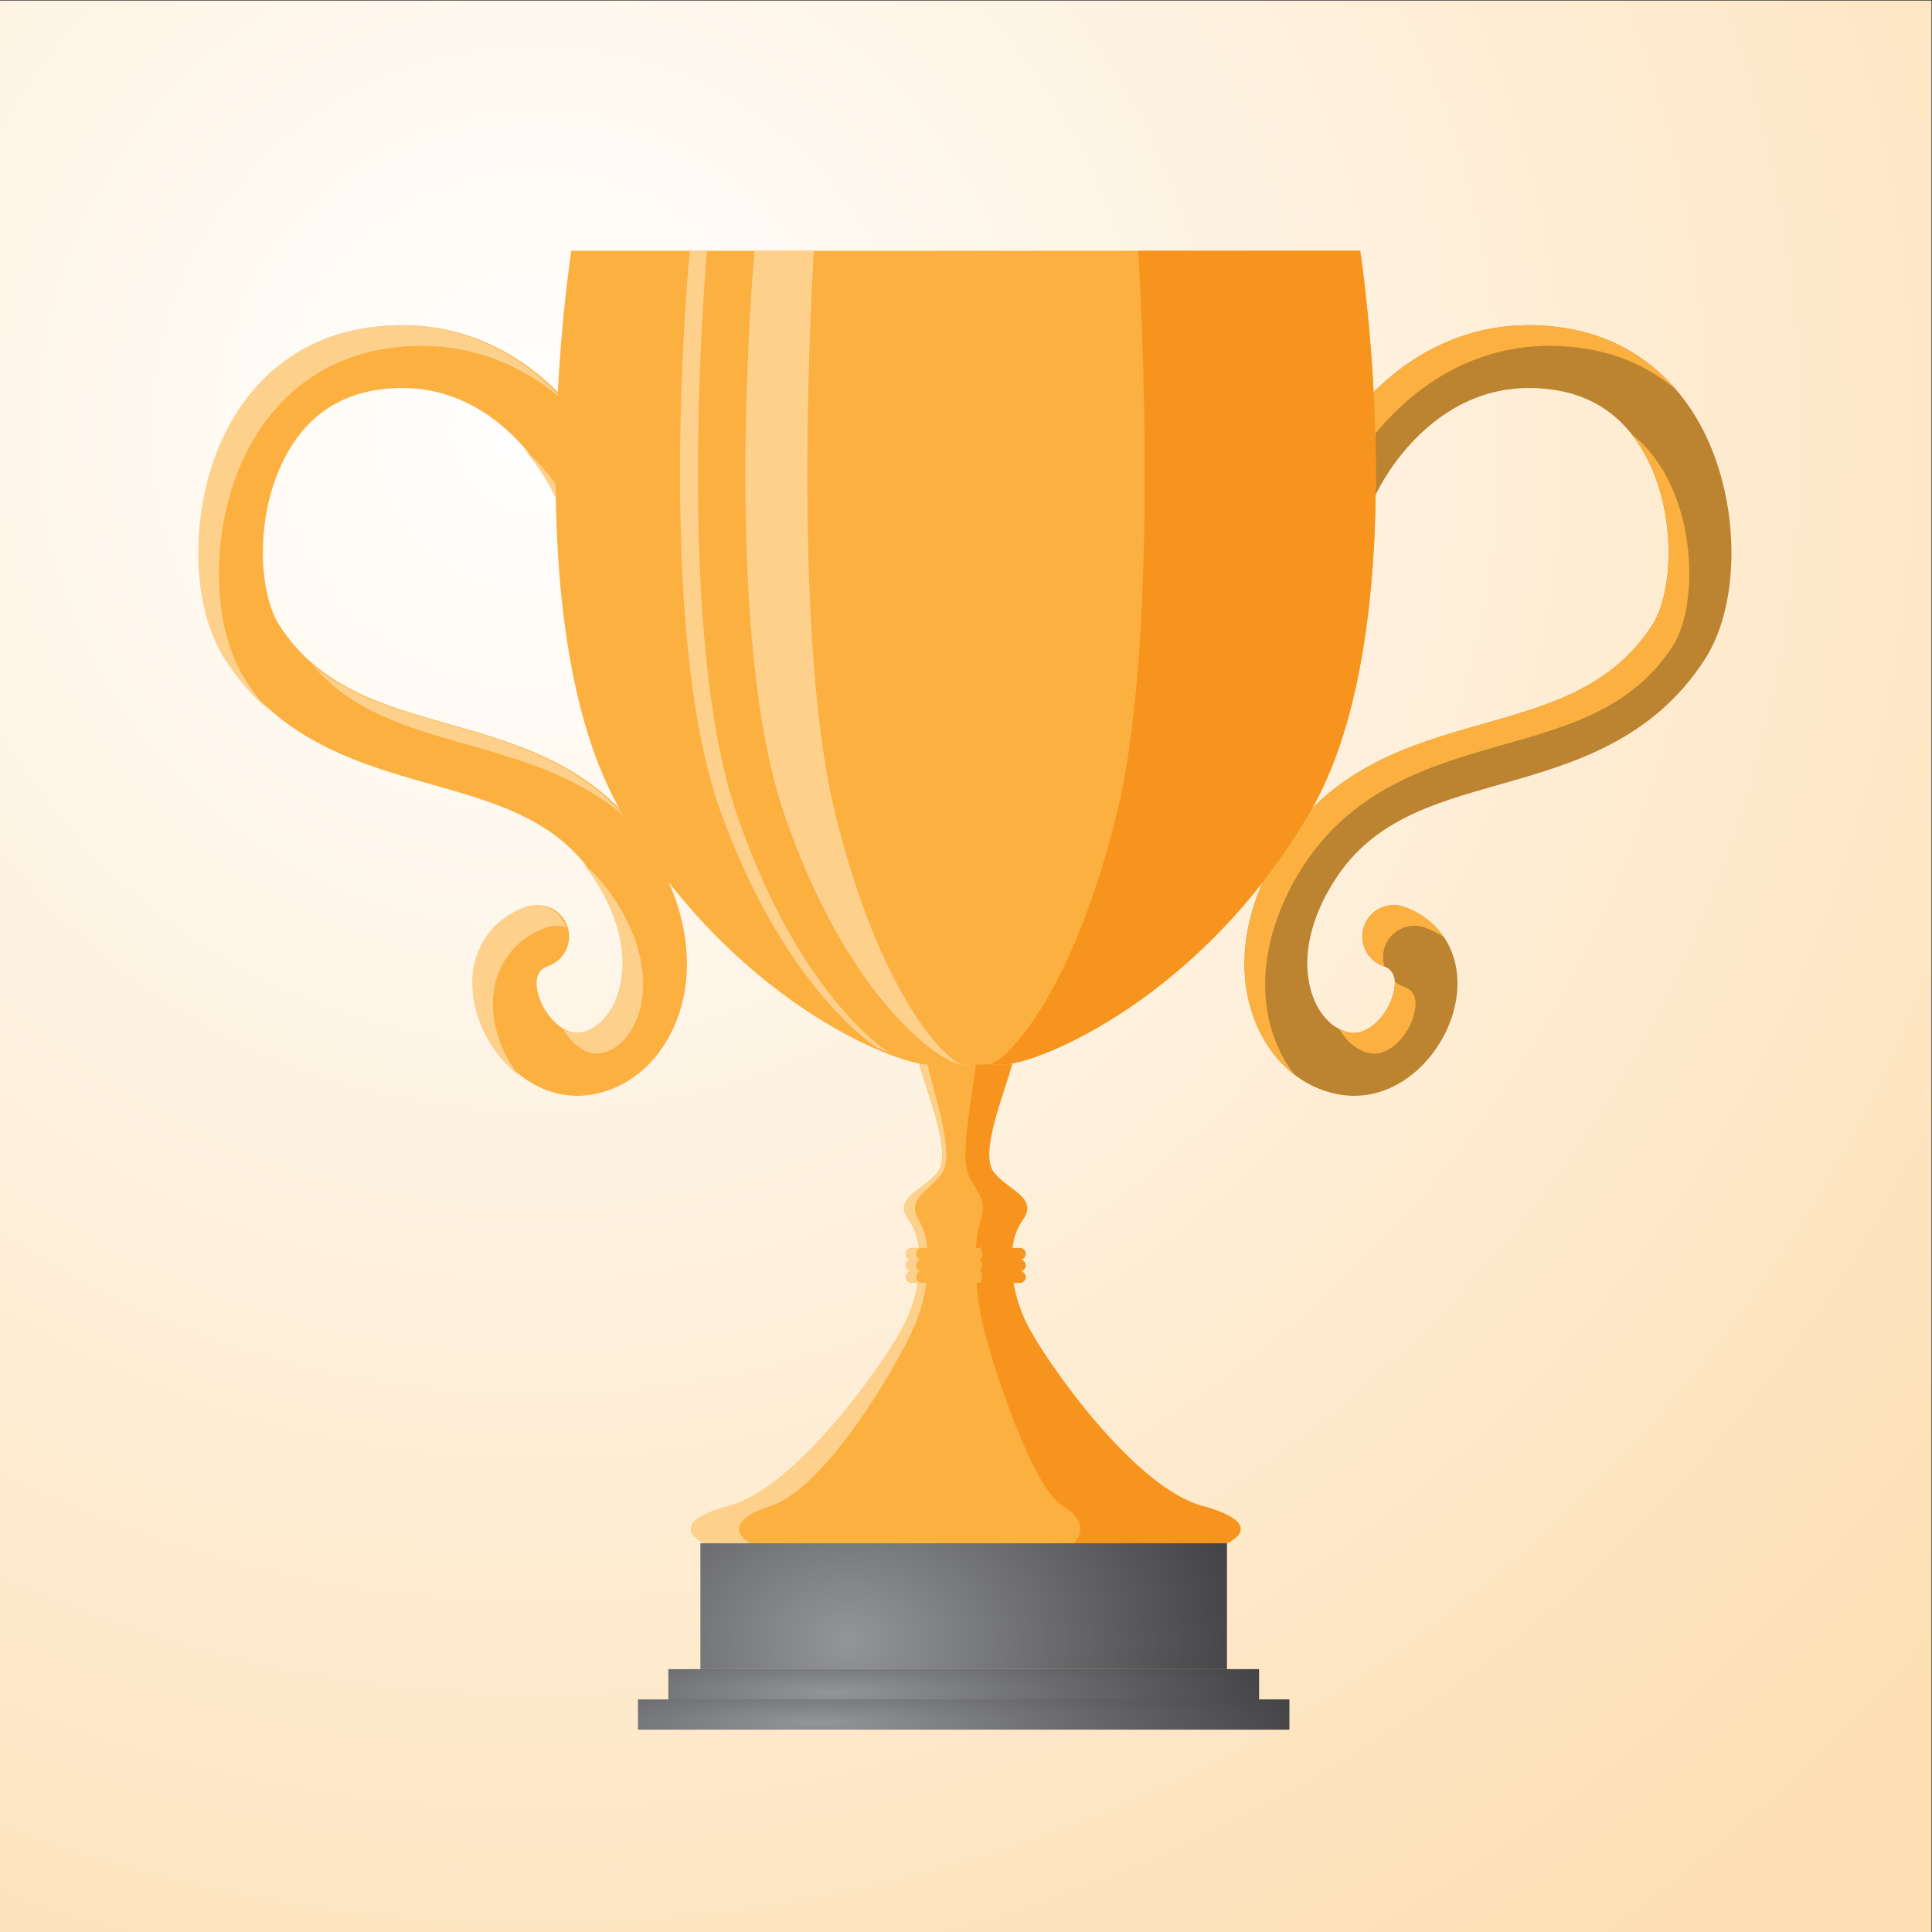 <?xml version="1.0" encoding="UTF-8"?>
<svg version="1.1" viewBox="0 0 1066.7 1066.7" xmlns="http://www.w3.org/2000/svg">
<rect x="0" y="0" width="1066.7" height="1066.7" fill="#333333" stroke="none"/>
<defs>
<clipPath id="i">
<path d="m0 0h800v800h-800z"/>
</clipPath>
<radialGradient id="d" cx="0" cy="0" r="1" gradientTransform="matrix(-773.55 0 0 773.55 222.83 621.1)" gradientUnits="userSpaceOnUse">
<stop stop-color="#fff" offset="0"/>
<stop stop-color="#fddfb3" offset="1"/>
</radialGradient>
<clipPath id="h">
<path d="m0 800h800v-800h-800z"/>
</clipPath>
<clipPath id="g">
<path d="m290.1 108.88h218.1v52.12h-218.1z"/>
</clipPath>
<radialGradient id="c" cx="0" cy="0" r="1" gradientTransform="matrix(-169.54 0 0 -129.75 350.85 120.54)" gradientUnits="userSpaceOnUse">
<stop stop-color="#939598" offset="0"/>
<stop stop-color="#414042" offset="1"/>
</radialGradient>
<clipPath id="f">
<path d="m276.82 96.345h244.68v12.535h-244.68z"/>
</clipPath>
<radialGradient id="b" cx="0" cy="0" r="1" gradientTransform="matrix(-190.2 0 0 -31.211 344.97 99.148)" gradientUnits="userSpaceOnUse">
<stop stop-color="#939598" offset="0"/>
<stop stop-color="#414042" offset="1"/>
</radialGradient>
<clipPath id="e">
<path d="m264.24 83.81h269.83v12.535h-269.83z"/>
</clipPath>
<radialGradient id="a" cx="0" cy="0" r="1" gradientTransform="matrix(-209.74 0 0 -31.211 339.4 86.613)" gradientUnits="userSpaceOnUse">
<stop stop-color="#939598" offset="0"/>
<stop stop-color="#414042" offset="1"/>
</radialGradient>
</defs>
<g transform="matrix(1.333 0 0 -1.333 0 1066.7)">
<g clip-path="url(#i)">
<path d="m0 0h800v800h-800z" fill="url(#d)"/>
</g>
<g clip-path="url(#h)">
<g transform="translate(497.86 176.52)">
<path d="m0 0c-28.448 7.759-64.966 60.345-72.385 75-2.747 5.426-4.682 11.441-5.687 17.349h2.64c1.331 0 2.41 1.079 2.41 2.409 0 1.331-1.079 2.409-2.41 2.409 1.331 0 2.41 1.079 2.41 2.409 0 1.331-1.079 2.41-2.41 2.41 1.331 0 2.41 1.078 2.41 2.409s-1.079 2.41-2.41 2.41h-3.093c0.582 4.415 1.913 8.324 4.077 11.299 6.896 9.482-5.173 12.068-11.608 19.827-6.434 7.758 3.849 31.896 7.367 44.828 3.516 12.93-19.173 0-19.173 0s-22.69 12.93-19.173 0c3.517-12.932 13.801-37.07 7.366-44.828-6.434-7.759-18.504-10.345-11.607-19.827 2.163-2.975 3.495-6.884 4.077-11.299h-3.094c-1.33 0-2.41-1.079-2.41-2.41s1.08-2.409 2.41-2.409c-1.33 0-2.41-1.079-2.41-2.41 0-1.33 1.08-2.409 2.41-2.409-1.33 0-2.41-1.078-2.41-2.409 0-1.33 1.08-2.409 2.41-2.409h2.641c-1.005-5.908-2.941-11.923-5.688-17.349-7.419-14.655-43.936-67.241-72.385-75-28.448-7.759-10.344-15.518-10.344-15.518h216.41s18.103 7.759-10.345 15.518" fill="#fbb040"/>
</g>
<g transform="translate(319.32 176.52)">
<path d="m0 0c23.452 7.759 53.556 60.345 59.673 75 2.264 5.426 3.86 11.441 4.688 17.349h-2.177c-1.097 0-1.986 1.079-1.986 2.409 0 1.331 0.889 2.409 1.986 2.409-1.097 0-1.986 1.079-1.986 2.409 0 1.331 0.889 2.41 1.986 2.41-1.097 0-1.986 1.078-1.986 2.409s0.889 2.41 1.986 2.41h2.55c-0.479 4.415-1.577 8.324-3.36 11.299-5.685 9.482 4.264 12.068 9.568 19.827 5.306 7.758-3.172 31.896-6.072 44.828-0.8 3.568 0.05 5.161 1.693 5.605-3.759 0.562-6.445-0.512-5.06-5.605 3.518-12.932 13.801-37.07 7.366-44.828-6.434-7.759-18.504-10.345-11.607-19.827 2.163-2.975 3.495-6.884 4.077-11.299h-3.094c-1.33 0-2.409-1.079-2.409-2.41s1.079-2.409 2.409-2.409c-1.33 0-2.409-1.079-2.409-2.41 0-1.33 1.079-2.409 2.409-2.409-1.33 0-2.409-1.078-2.409-2.409 0-1.33 1.079-2.409 2.409-2.409h2.641c-1.005-5.908-2.941-11.923-5.688-17.349-7.419-14.655-43.936-67.241-72.384-75-28.449-7.759-10.345-15.518-10.345-15.518h19.003s-14.924 7.759 8.528 15.518" fill="#fdd08c"/>
</g>
<g transform="translate(497.86 176.52)">
<path d="m0 0c-28.448 7.759-64.965 60.345-72.385 75-2.746 5.426-4.681 11.441-5.687 17.349h2.641c1.33 0 2.41 1.079 2.41 2.409 0 1.331-1.08 2.409-2.41 2.409 1.33 0 2.41 1.079 2.41 2.409 0 1.331-1.08 2.41-2.41 2.41 1.33 0 2.41 1.078 2.41 2.409s-1.08 2.41-2.41 2.41h-3.094c0.583 4.415 1.914 8.324 4.077 11.299 6.896 9.482-5.172 12.068-11.607 19.827-6.435 7.758 3.849 31.896 7.366 44.828 2.518 9.258-8.396 5.259-14.799 2.24-8e-3 -0.643-0.059-1.381-0.165-2.24-1.607-12.932-6.303-37.07-3.364-44.828 2.938-7.759 8.45-10.345 5.3-19.827-0.988-2.975-1.596-6.884-1.861-11.299h1.412c0.608 0 1.101-1.079 1.101-2.41s-0.493-2.409-1.101-2.409c0.608 0 1.101-1.079 1.101-2.41 0-1.33-0.493-2.409-1.101-2.409 0.608 0 1.101-1.078 1.101-2.409 0-1.33-0.493-2.409-1.101-2.409h-1.206c0.46-5.908 1.344-11.923 2.597-17.349 3.388-14.655 20.064-67.241 33.054-75 12.991-7.759 4.724-15.518 4.724-15.518h63.343s18.102 7.759-10.346 15.518" fill="#f7941e"/>
</g>
<g transform="translate(560.88 346.35)">
<path d="m0 0c-2.19 0-4.424 0.202-6.692 0.628-14.381 2.696-26.494 12.787-33.231 27.686-9.516 21.041-6.574 47.249 8.07 71.903 21.157 35.615 55.196 45.276 85.228 53.8 27.53 7.814 53.534 15.194 70.082 40.935 8.237 12.814 10.006 42.247-0.491 65.639-8.164 18.195-21.531 28.87-39.729 31.73-49.655 7.803-72.985-40.576-73.953-42.639-3.044-6.484-10.769-9.304-17.261-6.285-6.494 3.021-9.331 10.704-6.334 17.208 0.323 0.7 8.081 17.31 24.1 32.537 21.875 20.794 48.671 29.394 77.484 24.864 26.66-4.189 47.76-20.799 59.414-46.771 13.292-29.621 12.708-68.46-1.359-90.342-21.863-34.01-55.328-43.508-84.853-51.888-29.034-8.24-54.108-15.356-69.974-42.067-14.554-24.5-9.558-41.667-6.734-47.911 3.19-7.053 8.414-11.735 14.332-12.844 7.698-1.436 15.67 7.133 18.023 15.732 2.573 9.406-2.327 11.188-4.172 11.859-6.748 2.454-10.228 9.913-7.775 16.66 2.454 6.747 9.909 10.228 16.66 7.775 17.502-6.364 25.686-23.707 20.365-43.155-5.002-18.285-21.273-35.053-41.2-35.054" fill="#bc8430"/>
</g>
<g transform="translate(239.12 346.35)">
<path d="m0 0c2.19 0 4.424 0.202 6.692 0.628 14.381 2.696 26.494 12.787 33.231 27.686 9.516 21.041 6.574 47.249-8.07 71.903-21.157 35.615-55.196 45.276-85.228 53.8-27.53 7.814-53.534 15.194-70.082 40.935-8.237 12.814-10.006 42.247 0.491 65.639 8.164 18.195 21.531 28.87 39.729 31.73 49.655 7.803 72.985-40.576 73.953-42.639 3.044-6.484 10.769-9.304 17.261-6.285 6.494 3.021 9.331 10.704 6.334 17.208-0.323 0.7-8.081 17.31-24.1 32.537-21.875 20.794-48.671 29.394-77.484 24.864-26.66-4.189-47.76-20.799-59.414-46.771-13.292-29.621-12.708-68.46 1.359-90.342 21.863-34.01 55.328-43.508 84.853-51.888 29.034-8.24 54.108-15.356 69.974-42.067 14.554-24.5 9.558-41.667 6.734-47.911-3.19-7.053-8.414-11.735-14.332-12.844-7.698-1.436-15.671 7.133-18.023 15.732-2.573 9.406 2.327 11.188 4.172 11.859 6.748 2.454 10.228 9.913 7.775 16.66-2.454 6.747-9.909 10.228-16.66 7.775-17.502-6.364-25.686-23.707-20.365-43.155 5.002-18.285 21.273-35.053 41.2-35.054" fill="#fbb040"/>
</g>
<g transform="translate(529.53 366.1)">
<path d="m0 0c-9.516 21.041-6.574 47.249 8.07 71.903 21.157 35.615 55.196 45.276 85.228 53.8 27.53 7.814 53.534 15.194 70.083 40.935 8.236 12.814 10.005 42.247-0.491 65.639-4.184 9.323-9.742 16.657-16.607 21.991 3.073-3.894 5.766-8.357 8.04-13.425 10.497-23.392 8.729-52.825 0.491-65.639-16.547-25.741-42.551-33.121-70.082-40.935-30.032-8.524-64.071-18.185-85.227-53.8-14.645-24.655-17.587-50.863-8.07-71.904 3.639-8.047 8.857-14.676 15.143-19.51-2.539 3.268-4.76 6.924-6.578 10.945m23.381 223.65c0.537-0.249 1.084-0.444 1.634-0.616-0.914 2.95-0.798 6.23 0.598 9.258 0.322 0.7 8.08 17.309 24.1 32.537 21.875 20.795 48.67 29.394 77.484 24.864 14.348-2.254 27.082-8.112 37.604-17.086-11.848 13.85-27.668 22.744-46.17 25.652-28.814 4.53-55.61-4.07-77.485-24.864-16.018-15.227-23.777-31.837-24.099-32.537-2.997-6.504-0.16-14.187 6.334-17.208m37.377-173.75c2.872-1.044 5.487-2.389 7.838-3.985-3.753 5.592-9.313 9.973-16.404 12.551-6.751 2.453-14.206-1.028-16.66-7.775-2.453-6.748 1.028-14.207 7.776-16.661 0.178-0.065 0.391-0.145 0.617-0.236-0.827 2.63-0.842 5.539 0.173 8.331 2.454 6.747 9.91 10.228 16.66 7.775m-35.635-41.952c1.386-0.718 2.837-1.228 4.333-1.508 7.698-1.436 15.671 7.133 18.023 15.732 0.597 2.181 0.78 3.937 0.704 5.379 1.082-0.868 2.314-1.586 3.69-2.087 1.846-0.671 6.746-2.451 4.172-11.859-2.352-8.598-10.324-17.166-18.024-15.731-5.102 0.956-9.686 4.574-12.898 10.074" fill="#fbb040"/>
</g>
<g transform="translate(254.64 385.38)">
<path d="m0 0c-3.19-7.054-8.414-11.735-14.332-12.845-2.331-0.434-4.686 0.053-6.903 1.175 3.576-6.114 9.601-10.835 15.469-9.74 5.918 1.109 11.141 5.79 14.332 12.844 2.823 6.244 7.819 23.41-6.734 47.91-4.486 7.552-9.708 13.535-15.547 18.423 2.486-2.962 4.822-6.222 6.981-9.857 14.553-24.5 9.557-41.667 6.734-47.91m-153 133.3c-14.067 21.883-14.651 60.722-1.359 90.343 11.654 25.971 32.755 42.582 59.414 46.771 27.787 4.368 53.696-3.478 75.126-22.692-1.913 2.127-3.977 4.274-6.207 6.394-21.875 20.794-48.671 29.393-77.485 24.863-26.659-4.188-47.76-20.799-59.414-46.77-13.292-29.622-12.708-68.46 1.36-90.343 5.324-8.283 11.34-15.102 17.816-20.815-3.26 3.694-6.359 7.752-9.251 12.249m104.13-145.84c-5.321 19.448 2.864 36.79 20.366 43.155 2.774 1.008 5.663 1 8.279 0.189-0.062 0.2-0.112 0.402-0.185 0.601-2.454 6.747-9.909 10.229-16.66 7.776-17.502-6.365-25.687-23.707-20.366-43.156 2.806-10.256 9.159-20.034 17.713-26.645-4.223 5.396-7.385 11.641-9.147 18.08m10.813 241.79c8.053-9.263 12.144-17.759 12.537-18.598 1.578-3.359 4.415-5.723 7.682-6.813-2.292 4.338-8.921 15.654-20.219 25.411m-87.265-89.74c15.538-13.114 35.2-18.7 55.712-24.522 25.394-7.208 53.651-15.232 74.565-39.07-19.696 17.346-43.927 24.239-65.999 30.504-24.5 6.953-47.785 13.576-64.278 33.088" fill="#fdd08c"/>
</g>
<g transform="translate(563.38 696.34)">
<path d="m0 0h-326.76s-24.138-155.21 20.69-232.34c44.827-77.137 112.86-104.72 127.52-104.72h30.345c14.654 0 82.689 27.586 127.52 104.72 44.828 77.138 20.689 232.34 20.689 232.34" fill="#fbb040"/>
</g>
<g transform="translate(298.49 464)">
<path d="m0 0c19.851-55.112 47.042-84.926 64.265-97.46 1.895-0.855 3.717-1.632 5.454-2.328-15.793 10.911-43.5 40.917-63.362 99.788-26.025 77.138-12.012 232.34-12.012 232.34h-7.168s-14.961-155.21 12.823-232.34" fill="#fdd08c"/>
</g>
<g transform="translate(345.77 464)">
<path d="m0 0c-18.768 77.138-8.662 232.34-8.662 232.34h-24.616s-14.014-155.21 12.011-232.34 65.523-104.72 74.032-104.72h0.623c-6.136 0-34.62 27.586-53.388 104.72" fill="#fdd08c"/>
</g>
<g transform="translate(563.38 696.34)">
<path d="m0 0h-91.959s10.106-155.21-8.662-232.34c-18.768-77.137-47.252-104.72-53.388-104.72h5.803c14.654 0 82.689 27.586 127.52 104.72 44.828 77.138 20.689 232.34 20.689 232.34" fill="#f7941e"/>
</g>
</g>
<g clip-path="url(#g)">
<path d="m290.1 108.88h218.1v52.12h-218.1z" fill="url(#c)"/>
</g>
<g clip-path="url(#f)">
<path d="m276.82 96.345h244.68v12.535h-244.68z" fill="url(#b)"/>
</g>
<g clip-path="url(#e)">
<path d="m264.24 83.81h269.83v12.535h-269.83z" fill="url(#a)"/>
</g>
</g>
</svg>
